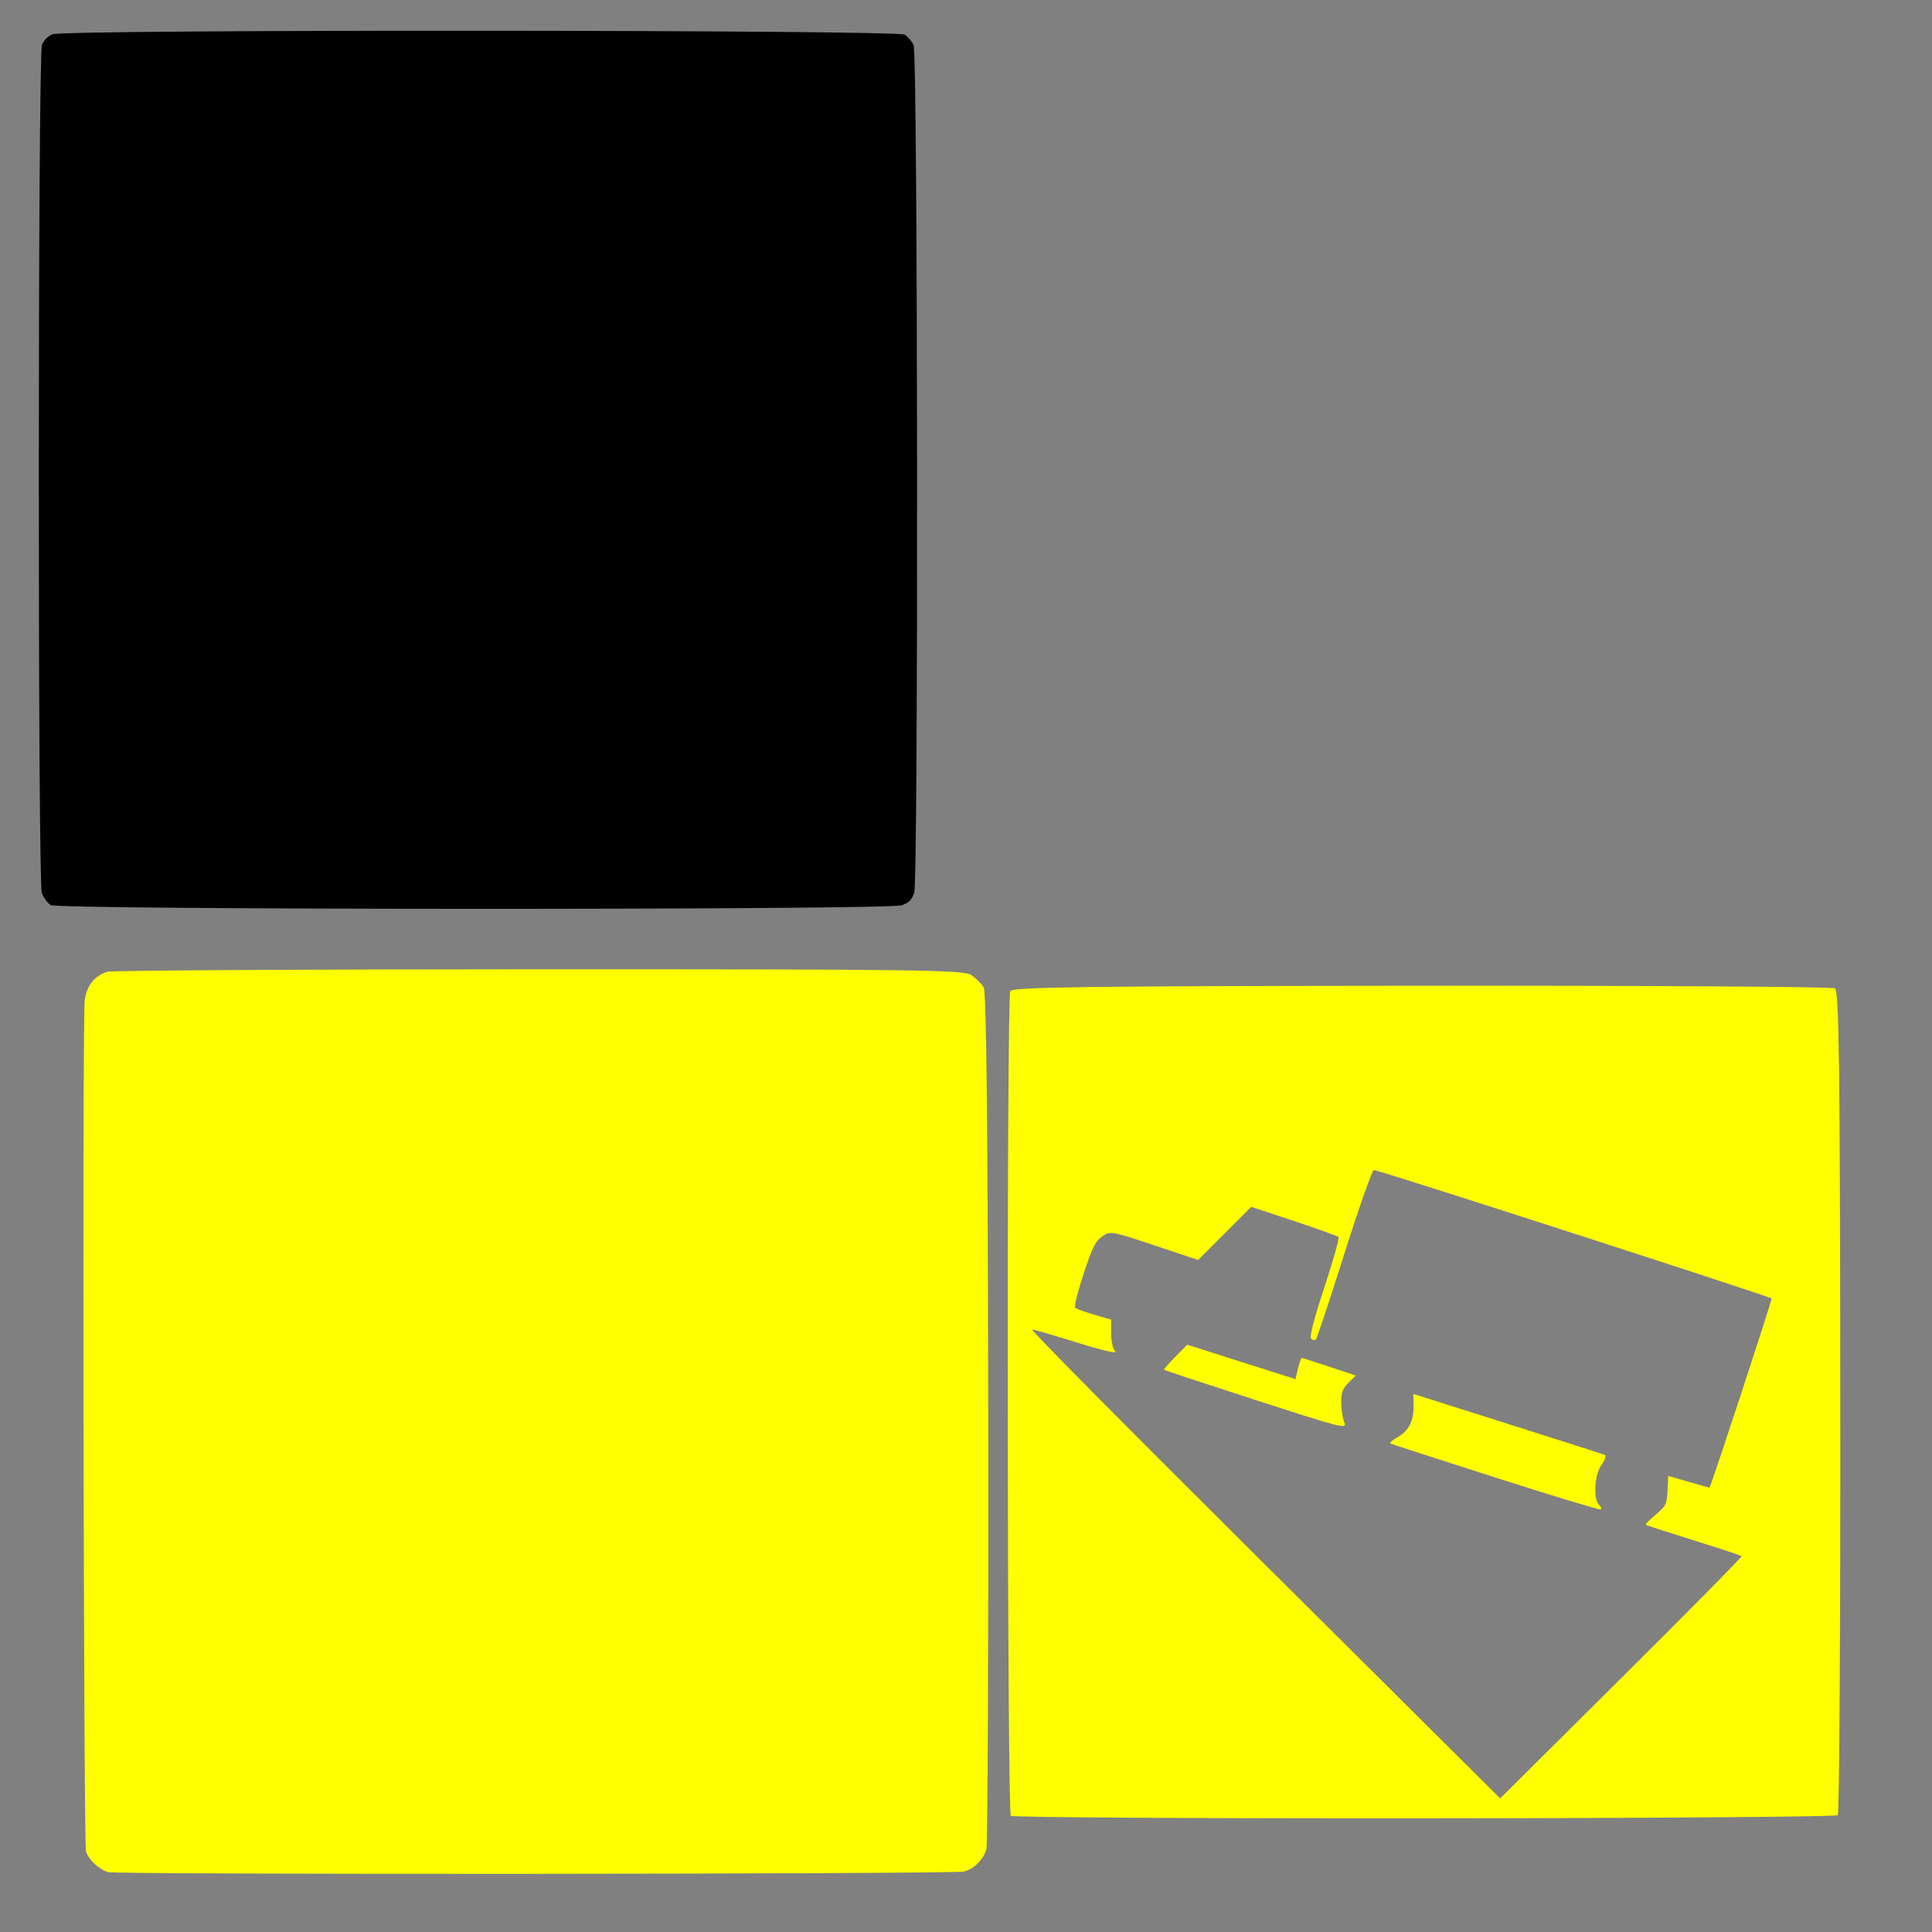 <?xml version="1.0" encoding="UTF-8" standalone="no"?>
<!-- Created with Inkscape (http://www.inkscape.org/) -->

<svg
   xmlns:dc="http://purl.org/dc/elements/1.1/"
   xmlns:cc="http://creativecommons.org/ns#"
   xmlns:rdf="http://www.w3.org/1999/02/22-rdf-syntax-ns#"
   xmlns:svg="http://www.w3.org/2000/svg"
   xmlns="http://www.w3.org/2000/svg"
   xmlns:sodipodi="http://sodipodi.sourceforge.net/DTD/sodipodi-0.dtd"
   xmlns:inkscape="http://www.inkscape.org/namespaces/inkscape"
   id="svg6491"
   sodipodi:version="0.32"
   inkscape:version="0.47 r22583"
   width="1080"
   height="1080"
   version="1.0"
   sodipodi:docname="CurvyRoad.svg"
   inkscape:output_extension="org.inkscape.output.svg.inkscape">
  <rect width="100%" height="100%" fill="#808080" stroke="none"/>
  <defs
     id="defs6494">
    <inkscape:perspective
       sodipodi:type="inkscape:persp3d"
       inkscape:vp_x="0 : 526.18109 : 1"
       inkscape:vp_y="0 : 1000 : 0"
       inkscape:vp_z="744.09448 : 526.18109 : 1"
       inkscape:persp3d-origin="372.04724 : 350.78739 : 1"
       id="perspective6498" />
    <inkscape:perspective
       id="perspective8543"
       inkscape:persp3d-origin="0.5 : 0.33333333 : 1"
       inkscape:vp_z="1 : 0.5 : 1"
       inkscape:vp_y="0 : 1000 : 0"
       inkscape:vp_x="0 : 0.5 : 1"
       sodipodi:type="inkscape:persp3d" />
    <inkscape:perspective
       id="perspective8557"
       inkscape:persp3d-origin="0.5 : 0.33333333 : 1"
       inkscape:vp_z="1 : 0.5 : 1"
       inkscape:vp_y="0 : 1000 : 0"
       inkscape:vp_x="0 : 0.5 : 1"
       sodipodi:type="inkscape:persp3d" />
    <inkscape:perspective
       id="perspective8638"
       inkscape:persp3d-origin="0.5 : 0.33333333 : 1"
       inkscape:vp_z="1 : 0.5 : 1"
       inkscape:vp_y="0 : 1000 : 0"
       inkscape:vp_x="0 : 0.5 : 1"
       sodipodi:type="inkscape:persp3d" />
    <inkscape:perspective
       id="perspective8652"
       inkscape:persp3d-origin="0.5 : 0.33333333 : 1"
       inkscape:vp_z="1 : 0.5 : 1"
       inkscape:vp_y="0 : 1000 : 0"
       inkscape:vp_x="0 : 0.5 : 1"
       sodipodi:type="inkscape:persp3d" />
    <inkscape:perspective
       id="perspective8666"
       inkscape:persp3d-origin="0.5 : 0.33333333 : 1"
       inkscape:vp_z="1 : 0.5 : 1"
       inkscape:vp_y="0 : 1000 : 0"
       inkscape:vp_x="0 : 0.5 : 1"
       sodipodi:type="inkscape:persp3d" />
    <inkscape:perspective
       id="perspective8885"
       inkscape:persp3d-origin="0.5 : 0.33333333 : 1"
       inkscape:vp_z="1 : 0.5 : 1"
       inkscape:vp_y="0 : 1000 : 0"
       inkscape:vp_x="0 : 0.5 : 1"
       sodipodi:type="inkscape:persp3d" />
    <inkscape:perspective
       id="perspective8899"
       inkscape:persp3d-origin="0.5 : 0.33333333 : 1"
       inkscape:vp_z="1 : 0.5 : 1"
       inkscape:vp_y="0 : 1000 : 0"
       inkscape:vp_x="0 : 0.5 : 1"
       sodipodi:type="inkscape:persp3d" />
    <inkscape:perspective
       id="perspective9288"
       inkscape:persp3d-origin="0.5 : 0.33333333 : 1"
       inkscape:vp_z="1 : 0.5 : 1"
       inkscape:vp_y="0 : 1000 : 0"
       inkscape:vp_x="0 : 0.5 : 1"
       sodipodi:type="inkscape:persp3d" />
    <inkscape:perspective
       id="perspective9901"
       inkscape:persp3d-origin="0.5 : 0.33333333 : 1"
       inkscape:vp_z="1 : 0.5 : 1"
       inkscape:vp_y="0 : 1000 : 0"
       inkscape:vp_x="0 : 0.5 : 1"
       sodipodi:type="inkscape:persp3d" />
    <inkscape:perspective
       id="perspective9925"
       inkscape:persp3d-origin="0.5 : 0.33333333 : 1"
       inkscape:vp_z="1 : 0.5 : 1"
       inkscape:vp_y="0 : 1000 : 0"
       inkscape:vp_x="0 : 0.5 : 1"
       sodipodi:type="inkscape:persp3d" />
    <inkscape:perspective
       id="perspective10824"
       inkscape:persp3d-origin="0.5 : 0.33333333 : 1"
       inkscape:vp_z="1 : 0.5 : 1"
       inkscape:vp_y="0 : 1000 : 0"
       inkscape:vp_x="0 : 0.5 : 1"
       sodipodi:type="inkscape:persp3d" />
    <inkscape:perspective
       id="perspective10849"
       inkscape:persp3d-origin="0.5 : 0.33333333 : 1"
       inkscape:vp_z="1 : 0.5 : 1"
       inkscape:vp_y="0 : 1000 : 0"
       inkscape:vp_x="0 : 0.5 : 1"
       sodipodi:type="inkscape:persp3d" />
    <inkscape:perspective
       id="perspective11535"
       inkscape:persp3d-origin="0.5 : 0.33333333 : 1"
       inkscape:vp_z="1 : 0.5 : 1"
       inkscape:vp_y="0 : 1000 : 0"
       inkscape:vp_x="0 : 0.5 : 1"
       sodipodi:type="inkscape:persp3d" />
    <inkscape:perspective
       id="perspective11559"
       inkscape:persp3d-origin="0.5 : 0.33333333 : 1"
       inkscape:vp_z="1 : 0.5 : 1"
       inkscape:vp_y="0 : 1000 : 0"
       inkscape:vp_x="0 : 0.5 : 1"
       sodipodi:type="inkscape:persp3d" />
    <inkscape:perspective
       id="perspective11876"
       inkscape:persp3d-origin="0.5 : 0.33333333 : 1"
       inkscape:vp_z="1 : 0.5 : 1"
       inkscape:vp_y="0 : 1000 : 0"
       inkscape:vp_x="0 : 0.5 : 1"
       sodipodi:type="inkscape:persp3d" />
    <inkscape:perspective
       id="perspective12325"
       inkscape:persp3d-origin="0.5 : 0.33333333 : 1"
       inkscape:vp_z="1 : 0.5 : 1"
       inkscape:vp_y="0 : 1000 : 0"
       inkscape:vp_x="0 : 0.5 : 1"
       sodipodi:type="inkscape:persp3d" />
    <inkscape:perspective
       id="perspective12648"
       inkscape:persp3d-origin="0.5 : 0.33333333 : 1"
       inkscape:vp_z="1 : 0.5 : 1"
       inkscape:vp_y="0 : 1000 : 0"
       inkscape:vp_x="0 : 0.5 : 1"
       sodipodi:type="inkscape:persp3d" />
  </defs>
  <sodipodi:namedview
     inkscape:window-height="747"
     inkscape:window-width="1280"
     inkscape:pageshadow="2"
     inkscape:pageopacity="0.0"
     guidetolerance="10.0"
     gridtolerance="10.0"
     objecttolerance="10.0"
     borderopacity="1.0"
     bordercolor="#666666"
     pagecolor="#ffffff"
     id="base"
     showgrid="false"
     inkscape:zoom="0.22492697"
     inkscape:cx="377.27226"
     inkscape:cy="680.07761"
     inkscape:window-x="-4"
     inkscape:window-y="-4"
     inkscape:current-layer="svg6491"
     inkscape:window-maximized="0" />
  <path
     style="fill:#000000"
     d="m -541.968,511.353 c -2.138,-4.881 -2.754,-467.019 -0.636,-477.054 1.735,-8.218 5.64,-13.341 12.601,-16.53 5.069,-2.322 466.593,-3.201 477.449,-0.91 10.182,2.149 14.927,6.888 17.091,17.066 2.308,10.853 2.108,472.377 -0.207,477.45 -2.665,5.84 -7.4,10.166 -13.281,12.133 -5.45,1.823 -463.549,3.183 -475.627,1.411 -7.663,-1.124 -14.159,-6.192 -17.39,-13.566 z"
     id="path12668" />
  <path
     style="fill:#ffff00"
     d="m 60.365,1046.544 c 4.77,1.454 471.149,1.143 478.279,-0.32 5.371,-1.101 10.962,-6.514 12.744,-12.336 0.738,-2.411 1.202,-111.02 1.031,-241.355 -0.212,-162.058 -1.01,-238.12 -2.524,-240.603 -1.218,-1.997 -4.325,-5.093 -6.904,-6.879 -4.171,-2.888 -30.881,-3.244 -241.654,-3.216 -130.33,0.017 -238.936,0.638 -241.345,1.379 -7.02,2.159 -11.458,7.697 -12.639,15.772 -1.315,8.989 -0.619,471.405 0.716,475.894 1.375,4.622 7.142,10.092 12.297,11.663 z"
     id="path12666" />
  <path
     style="fill:#000000"
     d="m 23.389,499.208 c -2.314,-6.268 -2.235,-469.129 0.081,-474.203 1.246,-2.73 3.099,-4.586 5.827,-5.836 6.113,-2.802 472.596,-2.576 476.566,0.231 1.77,1.252 3.952,3.841 4.849,5.754 2.37,5.056 2.694,467.983 0.332,473.993 -1.675,4.262 -2.628,5.215 -6.887,6.897 -6.92,2.728 -471.594,2.622 -475.828,-0.108 -1.772,-1.143 -3.994,-4.17 -4.938,-6.726 z"
     id="path12664" />
  <path
     id="path12654"
     style="fill:#ffff00"
     d="m 836.281,826.063 c 31.795,10.188 58.179,18.178 58.632,17.757 0.453,-0.422 -0.052,-1.641 -1.121,-2.709 -3.285,-3.28 -2.371,-16.994 1.487,-22.33 1.999,-2.765 2.756,-5.064 1.803,-5.482 -0.902,-0.396 -25.351,-8.226 -54.329,-17.401 l -52.688,-16.681 0.134,6.028 c 0.198,8.918 -2.488,14.408 -8.853,18.097 -2.891,1.676 -4.721,3.306 -4.065,3.622 0.656,0.316 27.206,8.91 59.001,19.098 z M 702.148,782.71 c 48.022,15.562 50.951,16.304 49.372,12.518 -0.923,-2.214 -1.716,-7.192 -1.762,-11.063 -0.067,-5.588 0.76,-7.884 4.015,-11.143 l 4.1,-4.106 -14.715,-4.892 c -8.093,-2.691 -15.047,-4.907 -15.453,-4.926 -0.406,-0.018 -1.367,2.639 -2.135,5.906 l -1.398,5.939 -30.262,-9.625 -30.262,-9.625 -6.701,6.8 c -3.685,3.74 -6.509,6.997 -6.275,7.237 0.234,0.24 23.398,7.881 51.476,16.98 z M 577.02,743.233 c 1.095,0.017 12.52,3.333 25.389,7.368 12.982,4.07 22.359,6.283 21.064,4.97 -1.284,-1.301 -2.337,-5.859 -2.34,-10.129 l -0.008,-7.763 -9.449,-2.738 c -5.197,-1.506 -9.981,-3.269 -10.632,-3.919 -0.65,-0.65 1.456,-9.148 4.681,-18.886 4.998,-15.093 6.534,-18.183 10.413,-20.944 4.463,-3.178 5.012,-3.085 29.102,4.952 l 24.553,8.191 14.83,-14.852 14.83,-14.852 23.855,7.914 c 13.12,4.353 24.335,8.394 24.923,8.981 0.588,0.587 -2.973,13.241 -7.912,28.121 -5.61,16.9 -8.385,27.649 -7.395,28.638 0.872,0.871 2.082,1.087 2.688,0.479 0.606,-0.607 7.764,-22.178 15.906,-47.935 8.142,-25.757 15.579,-46.812 16.525,-46.789 2.826,0.069 222.322,71.006 222.291,71.84 -0.079,2.096 -34.144,105.803 -34.727,105.725 -0.373,-0.05 -5.709,-1.544 -11.858,-3.319 l -11.181,-3.228 -0.409,8.179 c -0.385,7.695 -0.773,8.488 -6.573,13.406 -3.39,2.875 -5.953,5.438 -5.695,5.696 0.258,0.258 12.281,4.158 26.718,8.668 14.437,4.51 26.557,8.507 26.934,8.884 0.377,0.376 -29.831,31 -67.129,68.052 L 838.601,1005.312 706.814,874.257 C 626.246,794.134 575.803,743.214 577.02,743.233 z M 796.202,1016.465 c 126.254,-0.093 230.263,-0.88 231.131,-1.75 0.868,-0.869 1.495,-104.867 1.393,-231.107 -0.152,-188.819 -0.679,-229.813 -2.974,-231.143 -1.534,-0.889 -105.524,-1.527 -231.089,-1.418 -187.711,0.163 -228.588,0.694 -229.918,2.985 -2.085,3.59 -1.761,458.943 0.328,461.029 0.866,0.865 104.873,1.496 231.128,1.403 z" />
</svg>
